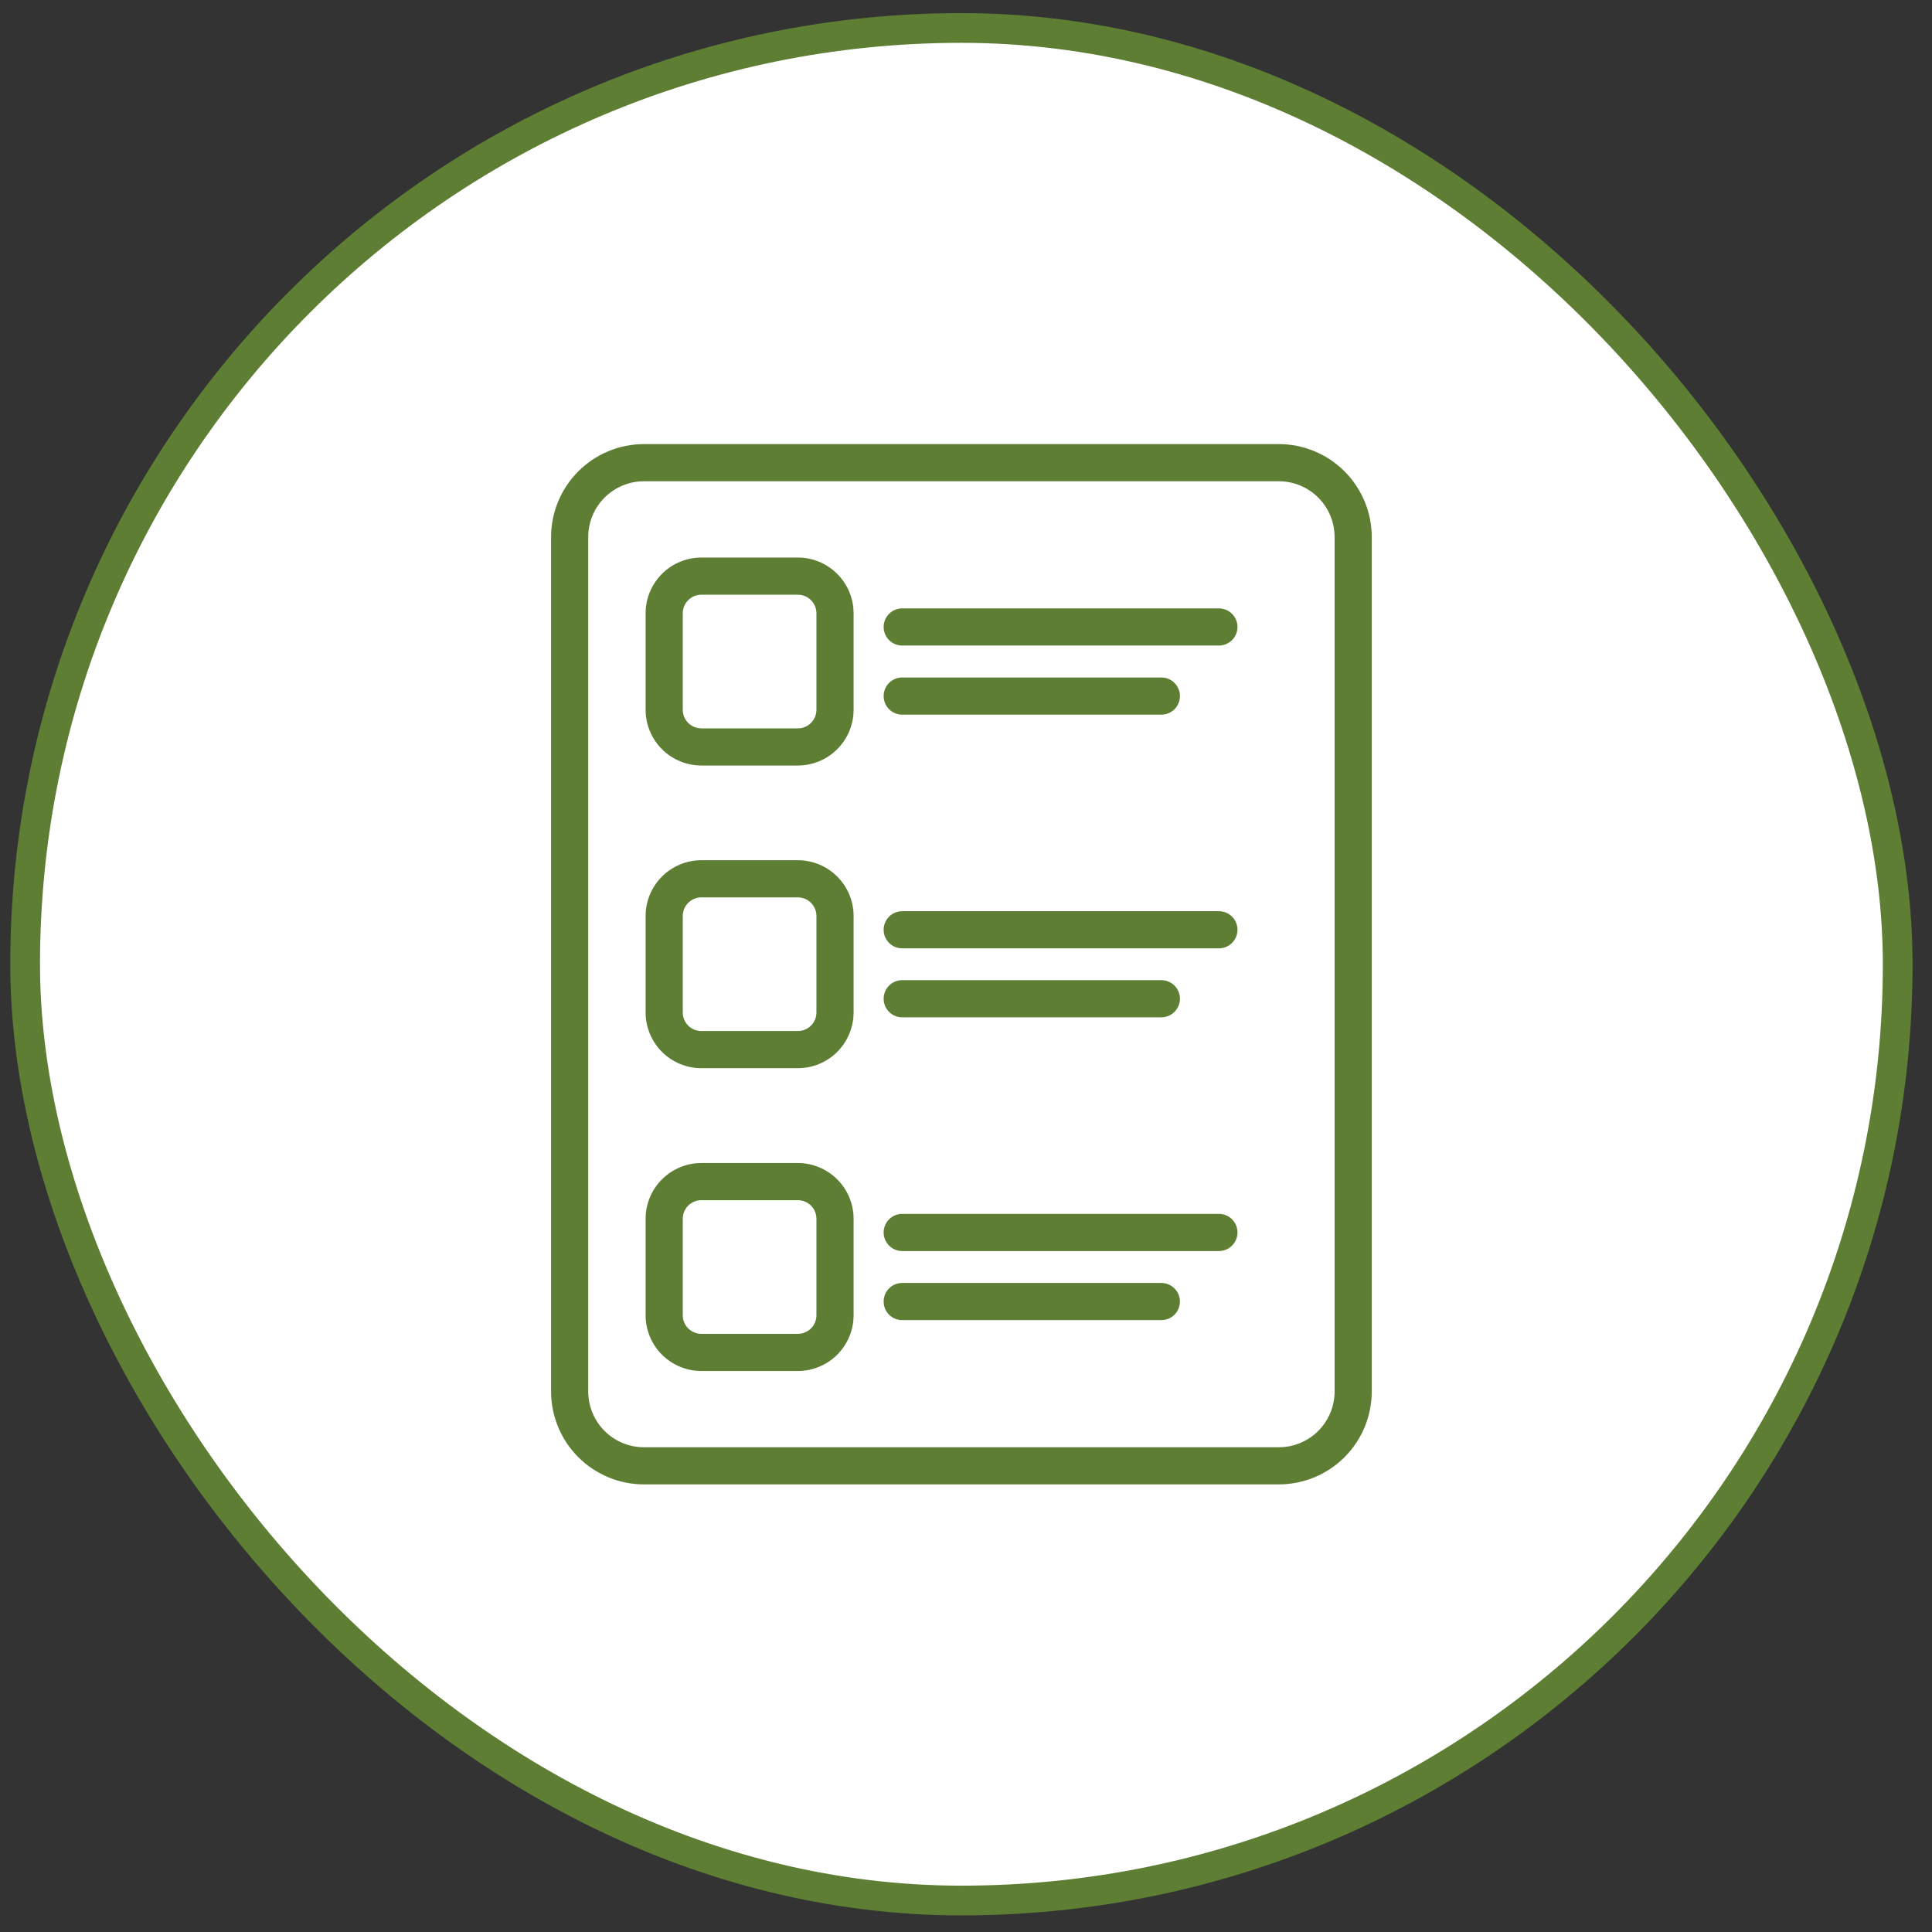 <svg width="65" height="65" viewBox="0 0 65 65" fill="none" xmlns="http://www.w3.org/2000/svg">
<rect x="0" y="0" width="65" height="65" fill="#333333" stroke="none"/>
<rect x="0.846" y="0.941" width="63" height="63" rx="31.5" fill="white"/>
<rect x="0.846" y="0.941" width="63" height="63" rx="31.5" stroke="#5D7E33"/>
<path d="M43.026 14.941H21.665C20.837 14.942 20.042 15.272 19.456 15.858C18.871 16.444 18.541 17.238 18.54 18.066V46.816C18.541 47.645 18.871 48.439 19.456 49.025C20.042 49.611 20.837 49.94 21.665 49.941H43.026C43.855 49.94 44.649 49.611 45.235 49.025C45.821 48.439 46.15 47.645 46.151 46.816V18.066C46.15 17.238 45.821 16.444 45.235 15.858C44.649 15.272 43.855 14.942 43.026 14.941ZM44.901 46.816C44.901 47.313 44.703 47.79 44.351 48.142C44 48.493 43.523 48.691 43.026 48.691H21.665C21.168 48.691 20.691 48.493 20.34 48.142C19.988 47.79 19.791 47.313 19.79 46.816V18.066C19.791 17.569 19.988 17.093 20.34 16.741C20.691 16.39 21.168 16.192 21.665 16.191H43.026C43.523 16.192 44 16.39 44.351 16.741C44.703 17.093 44.901 17.569 44.901 18.066V46.816Z" fill="#5D7E33"/>
<path d="M26.843 18.758H23.596C23.099 18.758 22.622 18.956 22.27 19.308C21.919 19.659 21.721 20.136 21.721 20.633V23.88C21.721 24.377 21.919 24.854 22.27 25.205C22.622 25.557 23.099 25.754 23.596 25.755H26.843C27.34 25.754 27.817 25.557 28.168 25.205C28.52 24.854 28.718 24.377 28.718 23.88V20.633C28.718 20.136 28.52 19.659 28.168 19.308C27.817 18.956 27.34 18.758 26.843 18.758ZM27.468 23.88C27.468 24.046 27.402 24.204 27.285 24.322C27.168 24.439 27.009 24.505 26.843 24.505H23.596C23.43 24.505 23.271 24.439 23.154 24.322C23.037 24.204 22.971 24.046 22.971 23.88V20.633C22.971 20.467 23.037 20.308 23.154 20.191C23.271 20.074 23.43 20.008 23.596 20.008H26.843C27.009 20.008 27.168 20.074 27.285 20.191C27.402 20.308 27.468 20.467 27.468 20.633V23.88Z" fill="#5D7E33"/>
<path d="M41.021 20.469H30.342C30.178 20.472 30.022 20.539 29.908 20.656C29.793 20.773 29.729 20.93 29.729 21.094C29.729 21.257 29.793 21.415 29.908 21.531C30.022 21.648 30.178 21.715 30.342 21.719H41.021C41.184 21.715 41.34 21.648 41.455 21.531C41.569 21.415 41.634 21.257 41.634 21.094C41.634 20.93 41.569 20.773 41.455 20.656C41.34 20.539 41.184 20.472 41.021 20.469Z" fill="#5D7E33"/>
<path d="M30.341 24.043H39.085C39.248 24.04 39.404 23.973 39.519 23.856C39.633 23.739 39.698 23.582 39.698 23.418C39.698 23.254 39.633 23.097 39.519 22.98C39.404 22.863 39.248 22.796 39.085 22.793H30.341C30.178 22.796 30.022 22.863 29.907 22.98C29.793 23.097 29.729 23.254 29.729 23.418C29.729 23.582 29.793 23.739 29.907 23.856C30.022 23.972 30.178 24.04 30.341 24.043Z" fill="#5D7E33"/>
<path d="M26.843 28.941H23.596C23.099 28.942 22.622 29.14 22.27 29.491C21.919 29.843 21.721 30.319 21.721 30.816V34.063C21.721 34.561 21.919 35.037 22.27 35.389C22.622 35.74 23.099 35.938 23.596 35.938H26.843C27.34 35.938 27.817 35.74 28.168 35.389C28.52 35.037 28.718 34.561 28.718 34.063V30.816C28.718 30.319 28.52 29.843 28.168 29.491C27.817 29.14 27.34 28.942 26.843 28.941ZM27.468 34.063C27.468 34.229 27.402 34.388 27.285 34.505C27.168 34.622 27.009 34.688 26.843 34.688H23.596C23.43 34.688 23.271 34.622 23.154 34.505C23.037 34.388 22.971 34.229 22.971 34.063V30.816C22.971 30.651 23.037 30.492 23.154 30.375C23.271 30.258 23.43 30.192 23.596 30.191H26.843C27.009 30.192 27.168 30.258 27.285 30.375C27.402 30.492 27.468 30.651 27.468 30.816V34.063Z" fill="#5D7E33"/>
<path d="M41.021 30.656H30.342C30.178 30.66 30.022 30.727 29.908 30.844C29.793 30.96 29.729 31.118 29.729 31.281C29.729 31.445 29.793 31.602 29.908 31.719C30.022 31.836 30.178 31.903 30.342 31.906H41.021C41.184 31.903 41.34 31.836 41.455 31.719C41.569 31.602 41.634 31.445 41.634 31.281C41.634 31.118 41.569 30.96 41.455 30.844C41.34 30.727 41.184 30.66 41.021 30.656Z" fill="#5D7E33"/>
<path d="M30.341 34.227H39.085C39.248 34.223 39.404 34.156 39.519 34.039C39.633 33.922 39.698 33.765 39.698 33.602C39.698 33.438 39.633 33.281 39.519 33.164C39.404 33.047 39.248 32.98 39.085 32.977H30.341C30.178 32.98 30.022 33.047 29.907 33.164C29.793 33.281 29.729 33.438 29.729 33.602C29.729 33.765 29.793 33.922 29.907 34.039C30.022 34.156 30.178 34.223 30.341 34.227Z" fill="#5D7E33"/>
<path d="M26.843 39.129H23.596C23.099 39.129 22.622 39.327 22.27 39.679C21.919 40.03 21.721 40.507 21.721 41.004V44.251C21.721 44.748 21.919 45.225 22.27 45.576C22.622 45.928 23.099 46.125 23.596 46.126H26.843C27.34 46.125 27.817 45.928 28.168 45.576C28.52 45.225 28.718 44.748 28.718 44.251V41.004C28.718 40.507 28.52 40.03 28.168 39.679C27.817 39.327 27.34 39.129 26.843 39.129ZM27.468 44.251C27.468 44.417 27.402 44.576 27.285 44.693C27.168 44.81 27.009 44.876 26.843 44.876H23.596C23.43 44.876 23.271 44.81 23.154 44.693C23.037 44.576 22.971 44.417 22.971 44.251V41.004C22.971 40.838 23.037 40.679 23.154 40.562C23.271 40.445 23.43 40.379 23.596 40.379H26.843C27.009 40.379 27.168 40.445 27.285 40.562C27.402 40.679 27.468 40.838 27.468 41.004V44.251Z" fill="#5D7E33"/>
<path d="M41.021 40.84H30.342C30.178 40.843 30.022 40.91 29.908 41.027C29.793 41.144 29.729 41.301 29.729 41.465C29.729 41.629 29.793 41.786 29.908 41.902C30.022 42.019 30.178 42.087 30.342 42.09H41.021C41.184 42.087 41.34 42.019 41.455 41.902C41.569 41.786 41.634 41.629 41.634 41.465C41.634 41.301 41.569 41.144 41.455 41.027C41.34 40.91 41.184 40.843 41.021 40.84Z" fill="#5D7E33"/>
<path d="M39.085 43.164H30.341C30.178 43.167 30.022 43.234 29.907 43.351C29.793 43.468 29.729 43.625 29.729 43.789C29.729 43.953 29.793 44.11 29.907 44.227C30.022 44.344 30.178 44.411 30.341 44.414H39.085C39.248 44.411 39.404 44.343 39.519 44.227C39.633 44.11 39.697 43.953 39.697 43.789C39.697 43.625 39.633 43.468 39.519 43.352C39.404 43.235 39.248 43.167 39.085 43.164Z" fill="#5D7E33"/>
</svg>
